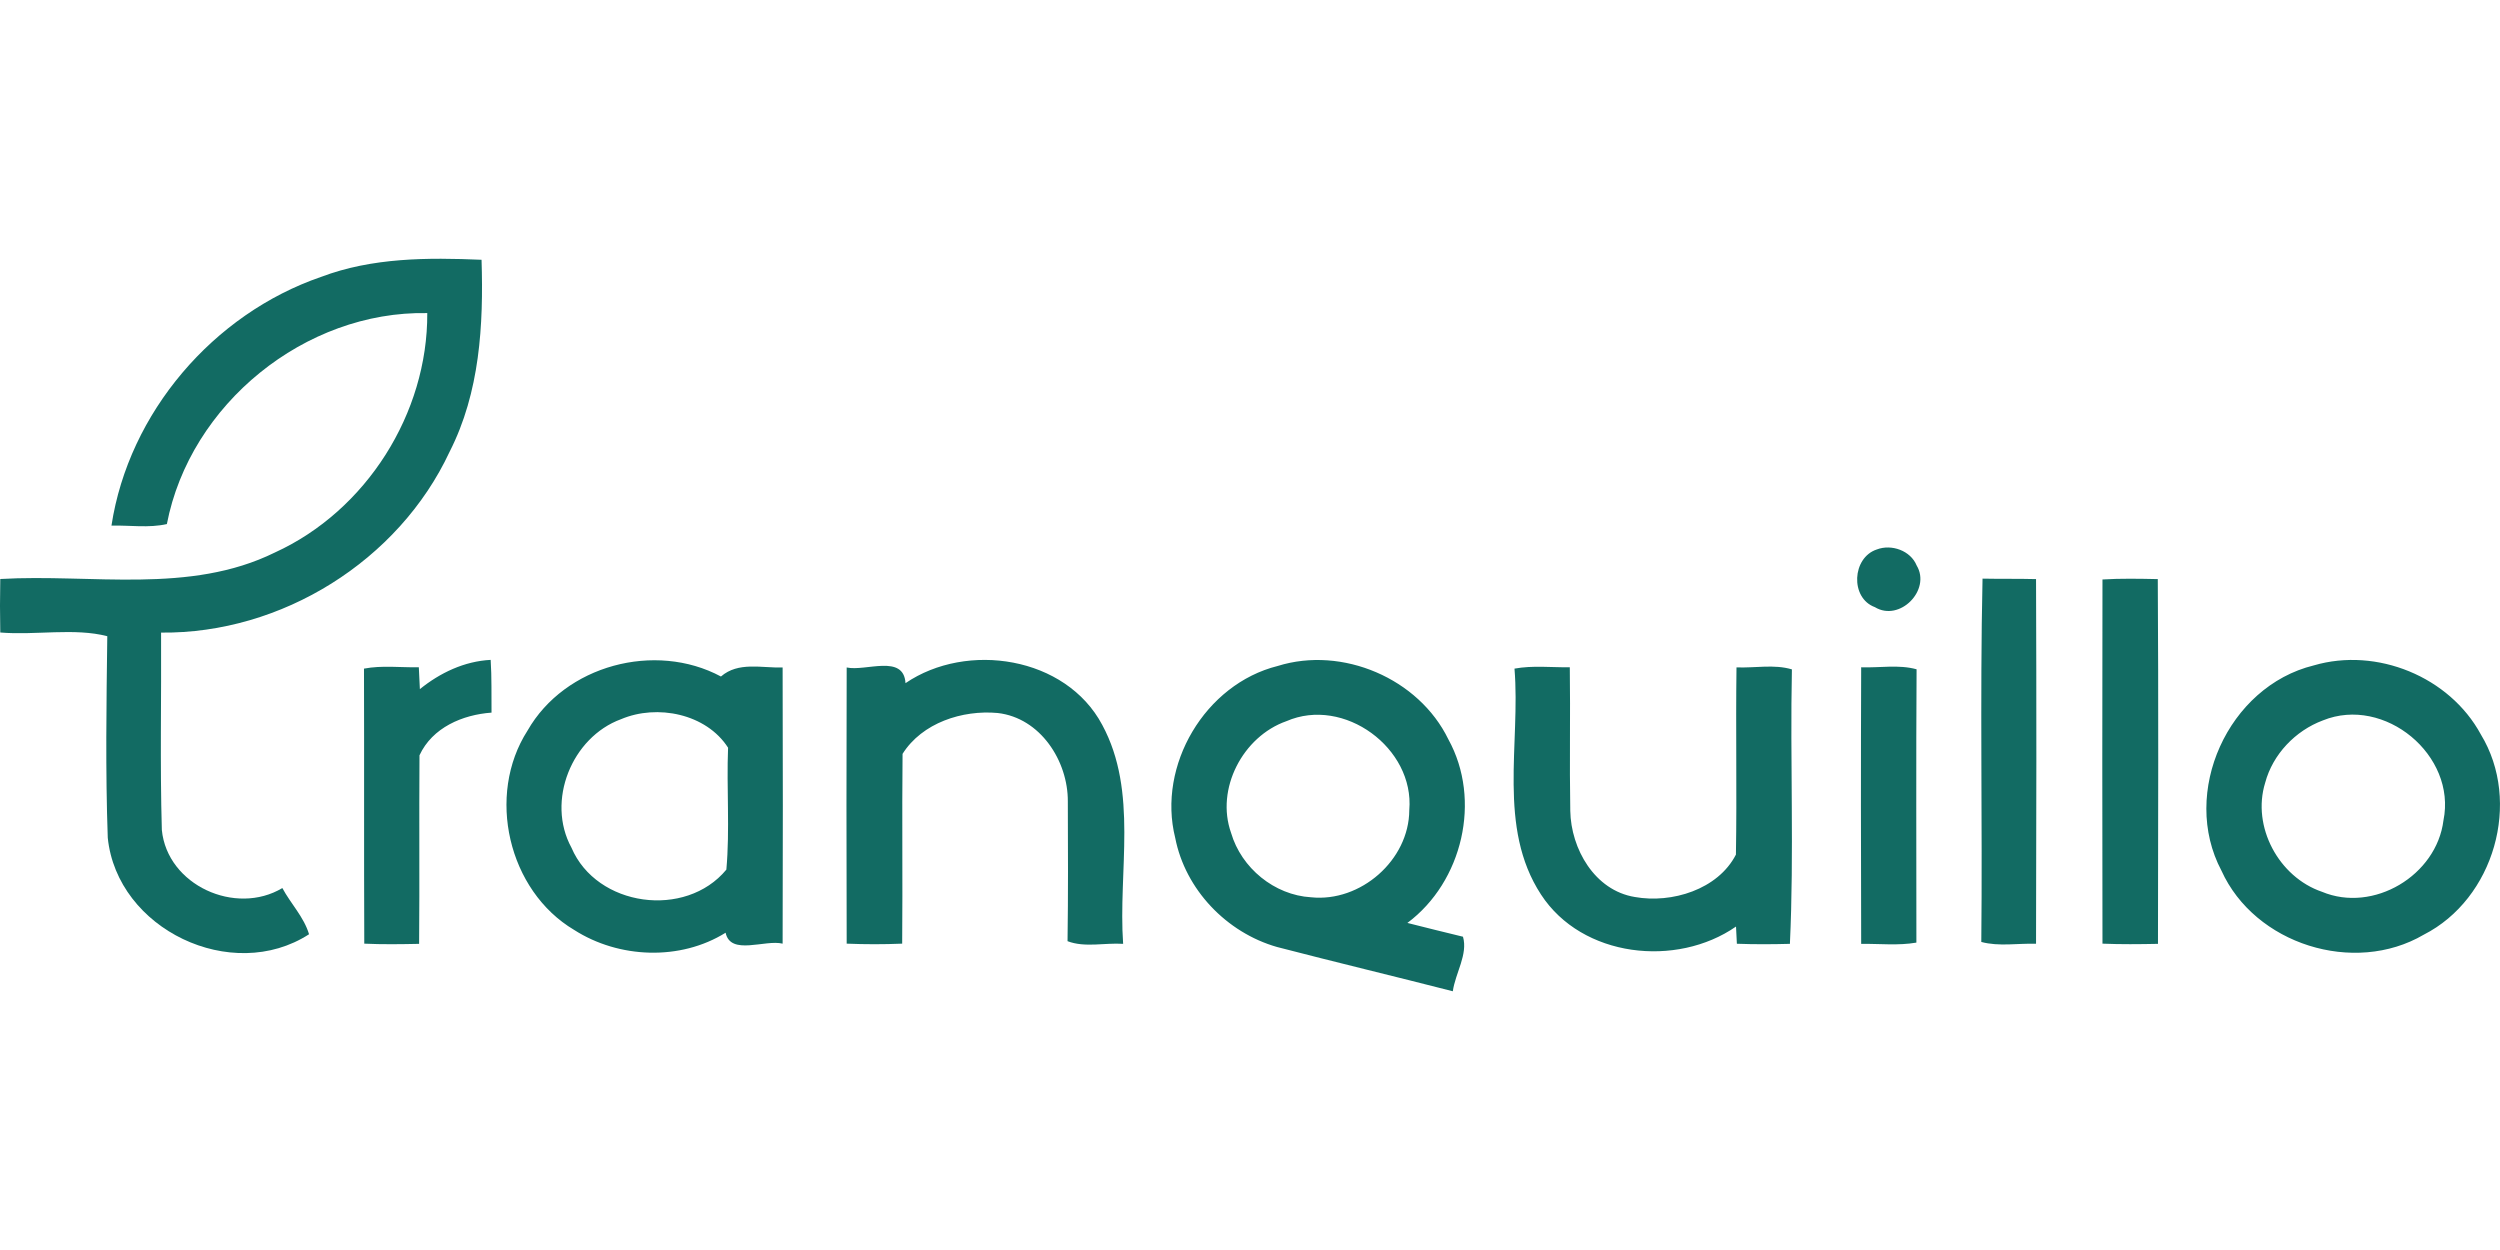 <?xml version="1.0" encoding="UTF-8"?>
<svg xmlns="http://www.w3.org/2000/svg" id="b" viewBox="0 -27.225 263.06 131.53"><defs><style>.d{fill:#126b63;}</style></defs><g id="c"><path class="d" d="m33.79,1.91C39.17-.13,45.01-.13,50.67.11c.22,6.87-.18,13.96-3.36,20.2-5.36,11.49-17.7,19.16-30.36,19.03.04,6.92-.12,13.85.08,20.77.57,5.81,7.76,9.06,12.68,6.11.88,1.64,2.27,3.05,2.81,4.86-8.12,5.25-20.2-.52-21.18-10.15-.25-7.06-.14-14.14-.05-21.21-3.44-.9-7.56-.08-11.26-.39-.04-1.87-.04-3.75,0-5.63,9.62-.56,19.91,1.64,28.9-2.79,9.61-4.39,16.09-14.64,16.03-25.19-12.85-.25-24.97,9.58-27.4,22.2-1.9.43-3.89.12-5.83.16,1.82-11.89,10.72-22.27,22.06-26.17Zm163.7,28.68c1.54-.59,3.55.12,4.19,1.69,1.54,2.57-1.78,5.97-4.4,4.38-2.63-.97-2.4-5.22.21-6.07h0Zm10.99,41.3c.13-12.74-.15-25.5.13-38.23,1.87.04,3.75,0,5.63.05.05,12.79.04,25.58,0,38.37-1.91-.06-3.91.31-5.76-.19h0Zm12.74-38.14c1.94-.12,3.88-.08,5.83-.04.08,12.79.04,25.59.02,38.38-1.95.04-3.9.06-5.84-.02-.03-12.77-.02-25.55,0-38.32h0Z"/><path class="d" d="m44.18,45.29c2.12-1.72,4.69-2.94,7.45-3.08.12,1.85.07,3.7.09,5.55-3.05.22-6.23,1.57-7.58,4.49-.05,6.62.02,13.23-.04,19.84-1.92.04-3.85.07-5.77-.02-.04-9.65,0-19.29-.03-28.94,1.89-.36,3.85-.11,5.77-.14.03.57.08,1.72.11,2.3Zm11.33,4.36c3.93-6.88,13.42-9.4,20.35-5.69,1.83-1.59,4.29-.88,6.49-.95.03,9.69.03,19.38,0,29.06-1.84-.46-5.48,1.3-6-1.15-4.77,2.97-11.22,2.72-15.93-.29-6.96-4.13-9.28-14.18-4.91-20.98m9.84-1.2c-5.19,1.9-7.9,8.61-5.22,13.52,2.65,6.23,12,7.51,16.3,2.31.38-4.24.01-8.56.18-12.83-2.3-3.58-7.46-4.61-11.26-3Zm29.93-3.79c6.46-4.4,16.87-2.82,20.7,4.39,3.81,7.05,1.66,15.39,2.2,23.04-1.93-.13-4.04.42-5.85-.28.07-4.9.05-9.8.03-14.69.03-4.28-2.9-8.81-7.38-9.32-3.71-.34-7.95,1.03-10.01,4.3-.07,6.66.02,13.32-.04,19.97-1.95.08-3.89.08-5.84,0-.03-9.68-.03-19.37,0-29.06,2,.44,6-1.45,6.19,1.65Zm39.17-1.81c6.79-2.12,14.84,1.31,17.95,7.72,3.52,6.38,1.5,14.99-4.31,19.32,1.95.48,3.89.99,5.85,1.45.54,1.85-.81,3.85-1.07,5.74-6.16-1.58-12.35-3.06-18.5-4.66-5.3-1.51-9.65-6.04-10.71-11.48-1.91-7.62,3.14-16.18,10.79-18.09m.91,5.81c-4.59,1.61-7.47,7.13-5.82,11.76,1.08,3.69,4.55,6.54,8.41,6.77,5.21.55,10.32-3.91,10.34-9.17.56-6.53-6.88-11.99-12.93-9.36h0Zm108.11-5.87c6.62-1.94,14.28,1.19,17.57,7.26,4.33,7.1,1.4,17.31-6.01,21.08-7.33,4.29-17.77,1.01-21.28-6.74-4.36-8.22.7-19.39,9.72-21.6m.95,5.79c-2.89,1.08-5.27,3.56-6.07,6.56-1.43,4.62,1.43,9.92,5.97,11.47,5.42,2.27,12.07-1.72,12.79-7.51,1.4-6.85-6.2-13.15-12.69-10.52h0Zm-85.06-5.45c1.91-.35,3.88-.12,5.82-.14.07,5.03-.04,10.07.05,15.1.07,4,2.56,8.38,6.79,9.07,3.88.7,8.75-.78,10.64-4.46.11-6.56-.03-13.13.06-19.7,1.93.08,3.97-.35,5.83.21-.2,9.61.24,19.32-.21,28.88-1.86.05-3.72.06-5.58-.01-.02-.45-.07-1.36-.09-1.81-6.27,4.35-16.2,3.27-20.52-3.37-4.61-7.06-2.14-15.88-2.79-23.77Zm36.48-.14c1.93.07,3.95-.31,5.83.21-.06,9.58-.02,19.17-.02,28.76-1.91.33-3.88.11-5.81.13-.03-9.7-.04-19.4,0-29.1Z"/></g></svg>
